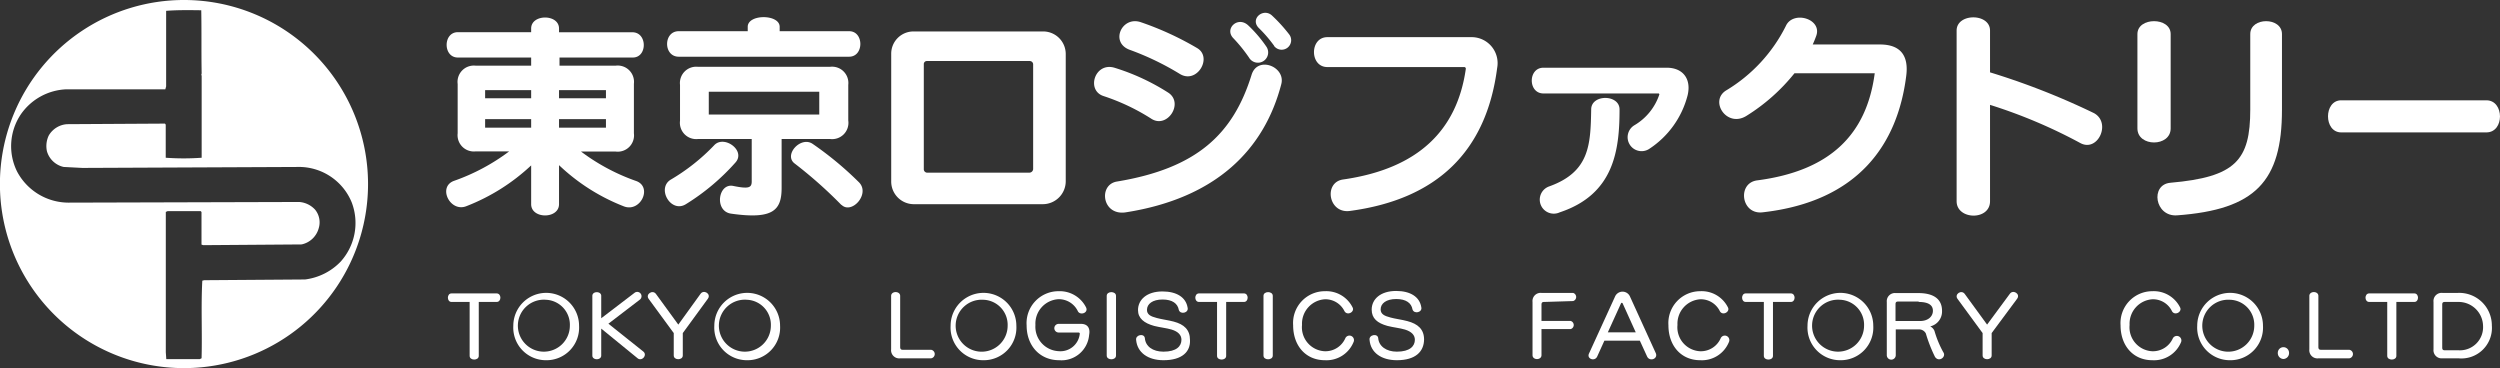 <svg id="レイヤー_1" data-name="レイヤー 1" xmlns="http://www.w3.org/2000/svg" viewBox="0 0 306.83 45.17"><rect x="0" y="0" width="306.83" height="45.17" fill="#333333" stroke="none"/><defs><style>.cls-1{fill:#fff;}</style></defs><title>logo-footer</title><path class="cls-1" d="M23.92.94A22.59,22.59,0,1,0,46.5,23.53,22.59,22.59,0,0,0,23.92.94Zm14.85,34.3-12.38.09-.23.06c-.17,3.15,0,6.34-.09,9.52l-.23.11h-4.1l-.06-.85,0-17.22.23-.1,4.05,0,.1.11,0,4,.21.07,12.07-.09a2.77,2.77,0,0,0,2.11-2A2.46,2.46,0,0,0,40,26.67a2.92,2.92,0,0,0-1.94-.94l-28.36.08A7.16,7.16,0,0,1,3.43,22a7,7,0,0,1,.44-7,7.13,7.13,0,0,1,5.65-3.1l12.1,0,.1-.36,0-9.27c1.43-.11,2.83-.09,4.31-.07.05,2.4,0,5.15.05,7.78-.08.07,0,.2,0,.33V20.3a30.91,30.91,0,0,1-4.41,0V16.24l-.09-.13-12,.07a2.81,2.81,0,0,0-2.26,1.38,3,3,0,0,0-.23,1.94,2.75,2.75,0,0,0,2.05,1.93l2.3.12,26.73-.12a7,7,0,0,1,6.33,4.36,7.09,7.09,0,0,1-1.37,7.27A7.32,7.32,0,0,1,38.77,35.24Z" transform="translate(-1.33 -0.94)"/><path class="cls-1" d="M77.88,26.26a24.37,24.37,0,0,1-7.94-5.05V26c0,1.84-3.42,1.84-3.42,0V21.24a24.67,24.67,0,0,1-7.94,5c-2,.81-3.57-2.35-1.54-3.1a25,25,0,0,0,6.78-3.62H59.71A2,2,0,0,1,57.5,17.3V11.25A2,2,0,0,1,59.71,9h6.81V8h-9c-1.83,0-1.83-3.11,0-3.11h9V4.44c0-1.8,3.42-1.8,3.42,0V4.9h9C80.8,4.9,80.8,8,79,8h-9V9h6.89a2,2,0,0,1,2.24,2.22V17.3a2,2,0,0,1-2.24,2.24H72.64a25,25,0,0,0,6.78,3.62C81.45,23.91,79.93,27.07,77.88,26.26ZM66.52,12H60.87v1h5.65Zm0,3.56H60.87v1.05h5.65ZM75.7,12H69.94v1H75.7Zm0,3.56H69.94v1.05H75.7Z" transform="translate(-1.33 -0.94)"/><path class="cls-1" d="M85.51,26c-1.83,1.14-3.61-1.91-1.88-3A24.51,24.51,0,0,0,89,18.75c1.21-1.27,3.91.68,2.59,2.14A27.36,27.36,0,0,1,85.51,26ZM84.63,7.9c-1.9,0-1.9-3.13,0-3.13H93.1V4.23c0-1.59,3.92-1.57,3.92,0v.54h8.53c1.83,0,1.83,3.13,0,3.13ZM103.2,18H97.26v6c0,2.78-1.08,3.89-6.21,3.16-2.08-.3-1.59-3.78.27-3.4s2.27.24,2.27-.54V18H87a2,2,0,0,1-2.21-2.24V11.36A2,2,0,0,1,87,9.14H103.2a2,2,0,0,1,2.24,2.22v4.37A2,2,0,0,1,103.2,18Zm-1.32-5.8H88.32V15h13.56Zm2.72,13.9A54.28,54.28,0,0,0,98.85,21c-1.37-1.05.76-3.4,2.22-2.4a41.08,41.08,0,0,1,5.69,4.72C108.17,24.75,105.84,27.31,104.6,26.07Z" transform="translate(-1.33 -0.94)"/><path class="cls-1" d="M129.32,26H113.47a2.78,2.78,0,0,1-2.76-2.8V7.55a2.73,2.73,0,0,1,2.76-2.75h15.85a2.77,2.77,0,0,1,2.81,2.75V23.16A2.82,2.82,0,0,1,129.32,26Zm-1.19-17.2a.42.42,0,0,0-.43-.37H115.09a.37.37,0,0,0-.38.37V21.7a.42.42,0,0,0,.38.43H127.7a.47.47,0,0,0,.43-.43Z" transform="translate(-1.33 -0.94)"/><path class="cls-1" d="M142.63,15.51a25.84,25.84,0,0,0-5.86-2.78c-2.16-.7-1.08-4.18,1.33-3.48a26.91,26.91,0,0,1,6.64,3.08C146.65,13.62,144.58,16.78,142.63,15.51ZM139.5,27c-2.92.45-3.4-3.41-1.08-3.78,9.8-1.62,14.26-5.81,16.52-13.1.73-2.37,4.19-1,3.65,1.13C156.51,19.27,150.62,25.26,139.5,27Zm6.61-17A34,34,0,0,0,140,7.06c-2.48-.89-1-4.18,1.33-3.4a37.37,37.37,0,0,1,6.94,3.19C150.19,8,148.22,11.33,146.11,10Zm8.51-2a19.08,19.08,0,0,0-1.92-2.37c-1.13-1.16.54-2.75,1.81-1.59a15.92,15.92,0,0,1,2.22,2.59A1.26,1.26,0,1,1,154.62,8Zm3.08-1.45a17,17,0,0,0-1.84-2.14c-1.19-1.13.52-2.56,1.59-1.56a19.27,19.27,0,0,1,2.11,2.32A1.16,1.16,0,1,1,157.7,6.58Z" transform="translate(-1.33 -0.94)"/><path class="cls-1" d="M167,26.83c-2.65.35-3.24-3.51-.84-3.86,9.32-1.33,14-6.11,15.07-13.56a.2.2,0,0,0-.17-.24H164.24c-2.19,0-2.19-3.67,0-3.67H182a3.19,3.19,0,0,1,3.08,3.78C183.76,19.51,177.71,25.4,167,26.83Z" transform="translate(-1.33 -0.94)"/><path class="cls-1" d="M203.7,19.24a1.71,1.71,0,1,1-1.79-2.92,6.92,6.92,0,0,0,3.08-3.8s-.05-.11-.08-.11H190.76c-1.91,0-1.91-3.16,0-3.16h15.12c2.05,0,3.05,1.43,2.57,3.4A11.17,11.17,0,0,1,203.7,19.24ZM192.76,27a1.72,1.72,0,1,1-1.3-3.18c5-1.79,5.08-5.16,5.16-9.45,0-1.89,3.48-1.87,3.48,0C200.1,19.43,199.4,24.8,192.76,27Z" transform="translate(-1.33 -0.94)"/><path class="cls-1" d="M217.65,27c-2.64.3-3.13-3.59-.67-3.92,8.93-1.16,13.44-5.59,14.44-13.15h-9.85a23.38,23.38,0,0,1-5.91,5.24c-2.43,1.49-4.6-1.89-2.43-3.16a19.24,19.24,0,0,0,7.28-7.88c.87-1.94,4.49-.89,3.73,1.21-.13.36-.27.71-.43,1.06h8.26c2.57,0,3.54,1.43,3.21,3.89C234.23,18.57,229.48,25.67,217.65,27Z" transform="translate(-1.33 -0.94)"/><path class="cls-1" d="M256.62,18.48a63,63,0,0,0-11.05-4.67V25.64c0,2.4-4.1,2.3-4.1,0V4.69c0-2.16,4.1-2.16,4.1,0V9.82a89.14,89.14,0,0,1,12.75,5C260.5,16,258.8,19.7,256.62,18.48Z" transform="translate(-1.33 -0.94)"/><path class="cls-1" d="M263.66,16.7V5.12c0-2.11,4.08-2.11,4.08,0V16.7C267.74,19,263.66,19,263.66,16.7Zm4.86,10.67c-2.73.19-3.32-3.78-.81-4,8-.7,9.8-2.75,9.8-9V5.12c0-2.11,3.89-2.11,3.89,0v9.29C281.4,23.21,278.13,26.67,268.52,27.37Z" transform="translate(-1.33 -0.94)"/><path class="cls-1" d="M288.67,17.19c-2.16,0-2.16-3.94,0-3.94h17.82c2.21,0,2.24,3.94,0,3.94Z" transform="translate(-1.33 -0.94)"/><path class="cls-1" d="M60.09,38v6.62c0,.6-1.12.6-1.12,0V38H56.75c-.6,0-.6-1.05,0-1.05h5.53c.62,0,.62,1.05,0,1.05Z" transform="translate(-1.33 -0.94)"/><path class="cls-1" d="M68.33,45.15a4,4,0,0,1-4-4.23,4,4,0,1,1,8.07,0A4,4,0,0,1,68.33,45.15Zm0-7.42a3.19,3.19,0,1,0,2.94,3.19A3.07,3.07,0,0,0,68.33,37.73Z" transform="translate(-1.33 -0.94)"/><path class="cls-1" d="M79.57,44.9l-4.45-3.63v3.31c0,.6-1.09.6-1.09,0V37.25c0-.6,1.09-.6,1.09,0V40l4.1-3.13a.53.53,0,0,1,.67.82L76,40.67l4.29,3.42C80.82,44.53,80.09,45.35,79.57,44.9Z" transform="translate(-1.33 -0.94)"/><path class="cls-1" d="M85.13,41.82v2.75c0,.61-1.11.61-1.11,0V41.82l-3.08-4.2c-.42-.57.49-1.17.9-.6l2.74,3.76L87.31,37c.39-.56,1.33,0,.9.6Z" transform="translate(-1.33 -0.94)"/><path class="cls-1" d="M93,45.15a4,4,0,0,1-4-4.23,4,4,0,1,1,8.07,0A4,4,0,0,1,93,45.15Zm0-7.42a3.19,3.19,0,1,0,2.94,3.19A3.07,3.07,0,0,0,93,37.73Z" transform="translate(-1.33 -0.94)"/><path class="cls-1" d="M115.59,44.92h-3.78a1,1,0,0,1-1.11-1.11V37.26c0-.63,1.11-.63,1.11,0v6.26c0,.25.09.35.32.35h3.47A.53.53,0,0,1,115.59,44.92Z" transform="translate(-1.33 -0.94)"/><path class="cls-1" d="M122,45.15a4,4,0,0,1-4-4.23,4,4,0,1,1,8.07,0A4,4,0,0,1,122,45.15Zm0-7.42A3.19,3.19,0,1,0,125,40.92,3.08,3.08,0,0,0,122,37.73Z" transform="translate(-1.33 -0.94)"/><path class="cls-1" d="M131.33,45.15c-2.41,0-4-1.81-4-4.27a3.92,3.92,0,0,1,3.94-4.2,3.61,3.61,0,0,1,3.36,2c.3.66-.7,1-1,.48a2.59,2.59,0,0,0-2.38-1.5,3,3,0,0,0-2.84,3.17,3,3,0,0,0,2.84,3.21,2.39,2.39,0,0,0,2.6-2.1.15.15,0,0,0-.16-.19h-2.43a.53.53,0,0,1,0-1.06H134c.83,0,1.16.55,1,1.36A3.4,3.4,0,0,1,131.33,45.15Z" transform="translate(-1.33 -0.94)"/><path class="cls-1" d="M137.16,44.58V37.25c0-.61,1.14-.61,1.14,0v7.33C138.3,45.19,137.16,45.19,137.16,44.58Z" transform="translate(-1.33 -0.94)"/><path class="cls-1" d="M144.13,45.15c-1.91,0-3.22-.94-3.36-2.48-.1-.66,1-.85,1.07-.23.08,1,.95,1.66,2.29,1.66,1.59,0,2.2-.67,2.2-1.46,0-.57-.39-1-1.2-1.25-.62-.19-1.41-.26-2.15-.45C141.74,40.6,141,40,141,39c0-1.29,1.09-2.29,3-2.29,1.74,0,2.89.72,3.09,2,.15.63-.89.88-1.08.27-.14-.78-.78-1.28-2-1.28s-1.91.54-1.91,1.27c0,.56.42.8,1.21,1,.57.16,1.4.26,2.07.44,1.28.34,2,1,2,2.26C147.45,44.08,146.44,45.15,144.13,45.15Z" transform="translate(-1.33 -0.94)"/><path class="cls-1" d="M151.82,38v6.62c0,.6-1.12.6-1.12,0V38h-2.21c-.61,0-.61-1.05,0-1.05H154c.61,0,.61,1.05,0,1.05Z" transform="translate(-1.33 -0.94)"/><path class="cls-1" d="M156.4,44.58V37.25c0-.61,1.14-.61,1.14,0v7.33C157.54,45.19,156.4,45.19,156.4,44.58Z" transform="translate(-1.33 -0.94)"/><path class="cls-1" d="M163.94,45.15c-2.36,0-3.9-1.78-3.9-4.29a3.9,3.9,0,0,1,3.9-4.18,3.6,3.6,0,0,1,3.4,2c.28.55-.66,1.05-1,.45a2.61,2.61,0,0,0-2.4-1.46,3,3,0,0,0-2.81,3.15,2.94,2.94,0,0,0,2.81,3.23,2.67,2.67,0,0,0,2.51-1.61.55.55,0,0,1,1,.49A3.58,3.58,0,0,1,163.94,45.15Z" transform="translate(-1.33 -0.94)"/><path class="cls-1" d="M172.77,45.15c-1.91,0-3.22-.94-3.35-2.48-.11-.66,1-.85,1.06-.23.08,1,1,1.66,2.29,1.66,1.59,0,2.21-.67,2.21-1.46,0-.57-.4-1-1.21-1.25-.62-.19-1.41-.26-2.15-.45-1.24-.34-1.94-.92-1.94-2,0-1.29,1.09-2.29,3-2.29,1.74,0,2.89.72,3.09,2,.15.63-.88.88-1.08.27-.13-.78-.78-1.28-2-1.28s-1.91.54-1.91,1.27c0,.56.42.8,1.21,1,.57.16,1.41.26,2.07.44,1.29.34,2.05,1,2.05,2.26C176.09,44.08,175.08,45.15,172.77,45.15Z" transform="translate(-1.33 -0.94)"/><path class="cls-1" d="M190.83,38c-.22,0-.31.09-.31.33v2h3.58a.52.52,0,0,1,0,1h-3.58v3.2c0,.64-1.1.64-1.1,0V38a1,1,0,0,1,1.11-1.11h3.87a.52.52,0,0,1,0,1Z" transform="translate(-1.33 -0.94)"/><path class="cls-1" d="M203.48,44.69l-.89-1.94h-4.35l-.88,1.94c-.3.67-1.34.29-1-.38l3.2-7a1,1,0,0,1,1.81,0l3.19,7C204.82,45,203.79,45.36,203.48,44.69Zm-3-6.52a.11.11,0,0,0-.2,0l-1.62,3.56h3.43Z" transform="translate(-1.33 -0.94)"/><path class="cls-1" d="M210,45.15c-2.35,0-3.9-1.78-3.9-4.29a3.91,3.91,0,0,1,3.9-4.18,3.6,3.6,0,0,1,3.41,2c.27.55-.67,1.05-1,.45a2.6,2.6,0,0,0-2.4-1.46,3,3,0,0,0-2.8,3.15,2.94,2.94,0,0,0,2.8,3.23,2.66,2.66,0,0,0,2.51-1.61.55.55,0,0,1,1,.49A3.58,3.58,0,0,1,210,45.15Z" transform="translate(-1.33 -0.94)"/><path class="cls-1" d="M218.93,38v6.62c0,.6-1.12.6-1.12,0V38h-2.22c-.6,0-.6-1.05,0-1.05h5.53c.62,0,.62,1.05,0,1.05Z" transform="translate(-1.33 -0.94)"/><path class="cls-1" d="M227.17,45.15a4,4,0,0,1-4-4.23,4,4,0,1,1,8.07,0A4,4,0,0,1,227.17,45.15Zm0-7.42a3.19,3.19,0,1,0,2.94,3.19A3.07,3.07,0,0,0,227.17,37.73Z" transform="translate(-1.33 -0.94)"/><path class="cls-1" d="M238.81,44.73a18,18,0,0,1-1.12-2.87.93.93,0,0,0-.88-.49H234v3.16a.55.55,0,0,1-1.1,0V38A1,1,0,0,1,234,36.91h2.77c1.86,0,2.91.72,2.91,2.18A1.88,1.88,0,0,1,238.23,41a1.08,1.08,0,0,1,.52.55,12.52,12.52,0,0,0,1.08,2.61C240.25,44.74,239.28,45.46,238.81,44.73Zm-2-6.78h-2.52c-.23,0-.32.09-.32.33v2.06h3c1,0,1.59-.56,1.59-1.26S238,38,236.81,38Z" transform="translate(-1.33 -0.94)"/><path class="cls-1" d="M245.77,41.82v2.75c0,.61-1.11.61-1.11,0V41.82l-3.08-4.2c-.42-.57.48-1.17.89-.6l2.74,3.76L248,37c.39-.56,1.33,0,.9.6Z" transform="translate(-1.33 -0.94)"/><path class="cls-1" d="M265.49,45.15c-2.35,0-3.9-1.78-3.9-4.29a3.91,3.91,0,0,1,3.9-4.18,3.6,3.6,0,0,1,3.41,2c.27.55-.67,1.05-1,.45a2.59,2.59,0,0,0-2.4-1.46,3,3,0,0,0-2.8,3.15,2.94,2.94,0,0,0,2.8,3.23A2.68,2.68,0,0,0,268,42.48a.55.55,0,0,1,1,.49A3.58,3.58,0,0,1,265.49,45.15Z" transform="translate(-1.33 -0.94)"/><path class="cls-1" d="M275,45.15a4,4,0,0,1-4-4.23,4,4,0,1,1,8.07,0A4,4,0,0,1,275,45.15Zm0-7.42A3.19,3.19,0,1,0,278,40.92,3.07,3.07,0,0,0,275,37.73Z" transform="translate(-1.33 -0.94)"/><path class="cls-1" d="M281.58,45a.72.72,0,0,1-.69-.76.69.69,0,1,1,1.38,0A.72.72,0,0,1,281.58,45Z" transform="translate(-1.33 -0.94)"/><path class="cls-1" d="M289.65,44.92h-3.78a1,1,0,0,1-1.11-1.11V37.26c0-.63,1.11-.63,1.11,0v6.26c0,.25.09.35.32.35h3.47A.53.53,0,0,1,289.65,44.92Z" transform="translate(-1.33 -0.94)"/><path class="cls-1" d="M295.44,38v6.62c0,.6-1.12.6-1.12,0V38h-2.21c-.61,0-.61-1.05,0-1.05h5.53c.61,0,.61,1.05,0,1.05Z" transform="translate(-1.33 -0.94)"/><path class="cls-1" d="M303.08,44.92h-2A1,1,0,0,1,300,43.81V38a1,1,0,0,1,1.11-1.11h1.86a4,4,0,0,1,4.19,4A3.75,3.75,0,0,1,303.08,44.92ZM303,38h-1.62c-.22,0-.31.09-.31.32v5.29c0,.23.09.32.31.32h1.7a2.84,2.84,0,0,0,3-3A3,3,0,0,0,303,38Z" transform="translate(-1.33 -0.94)"/></svg>